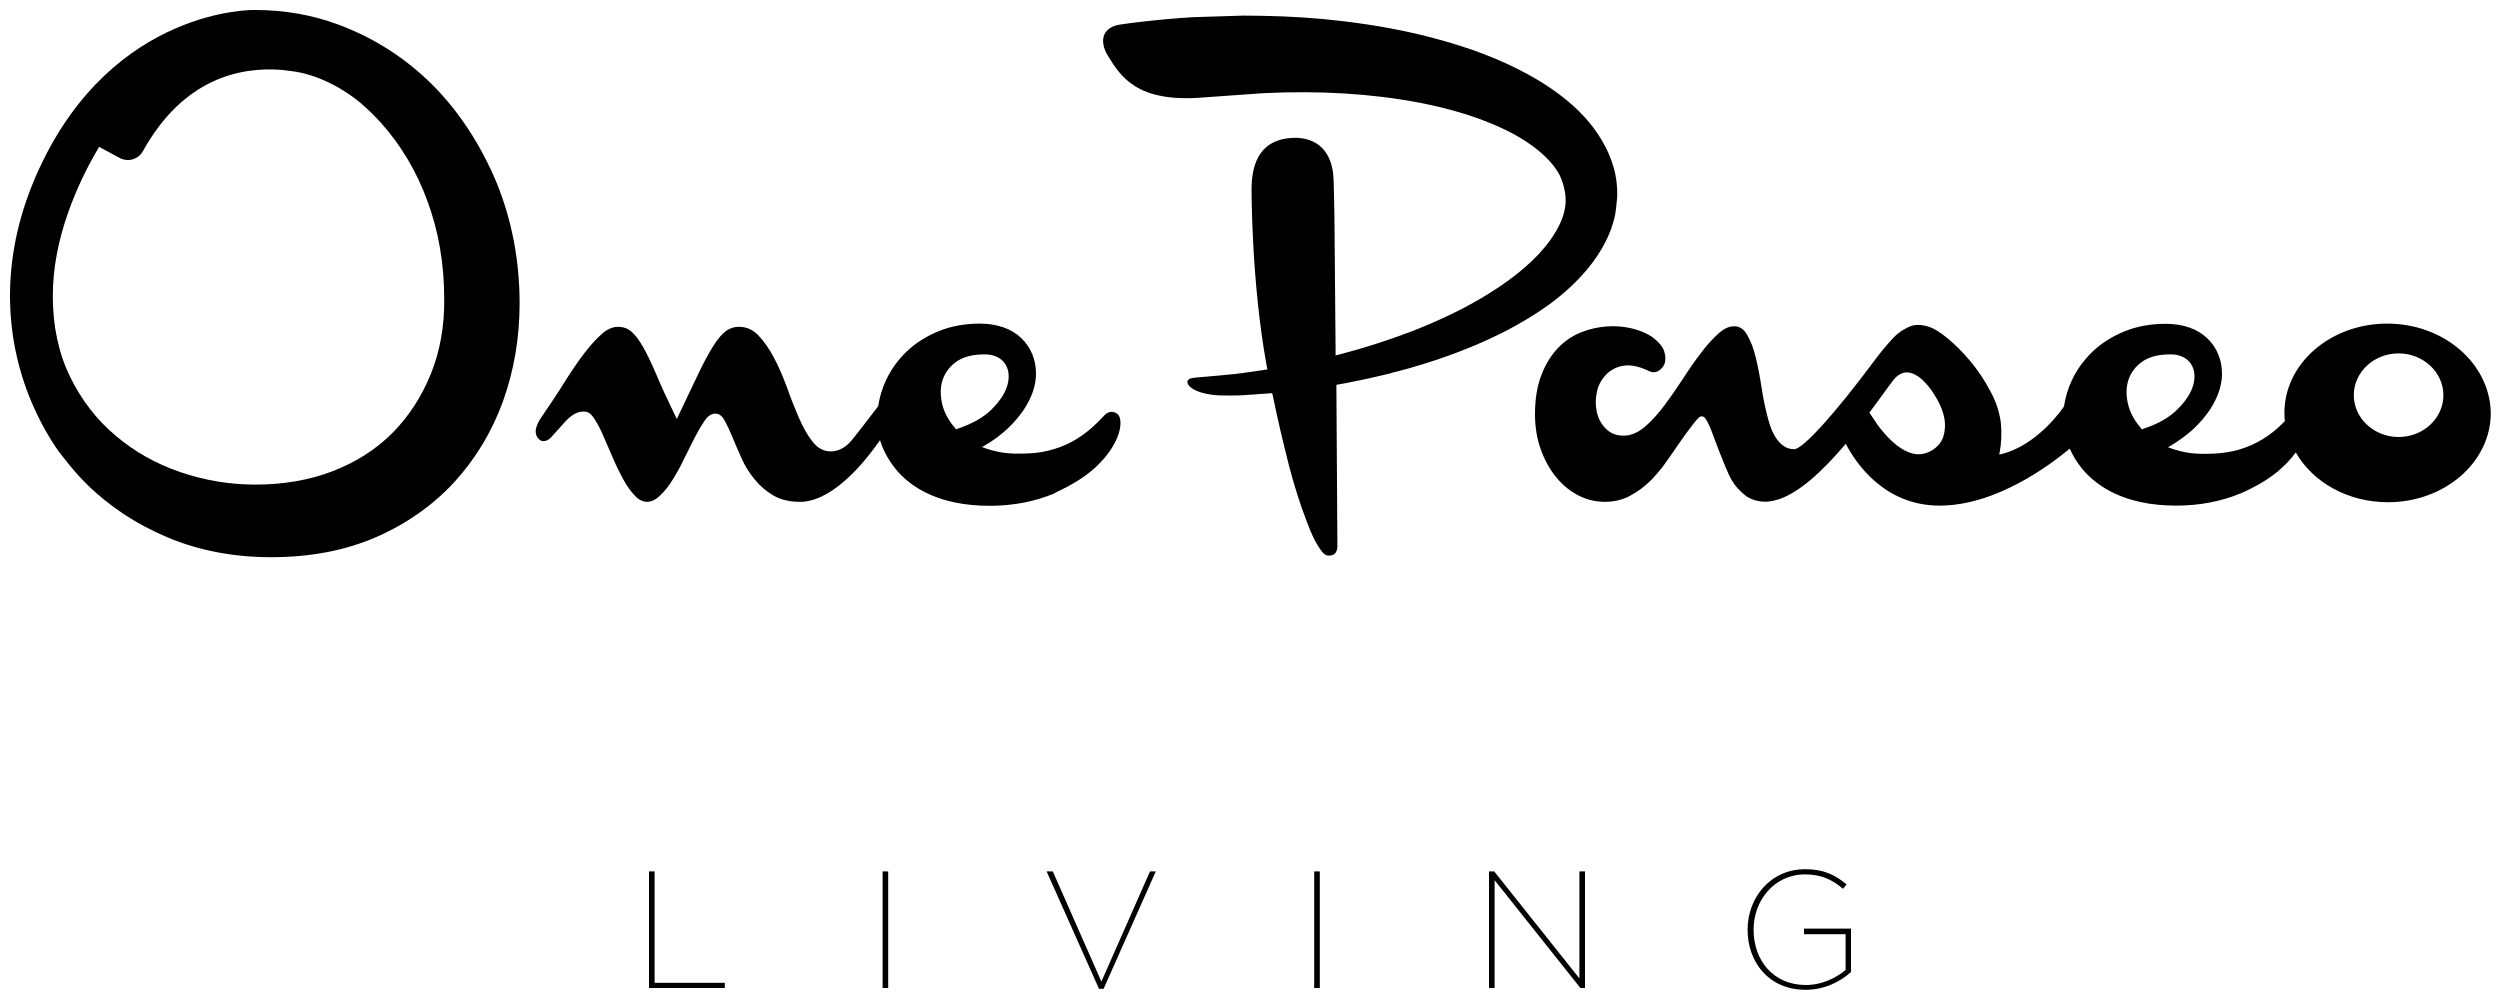 <svg version="1.1" xmlns="http://www.w3.org/2000/svg" width="125" height="50" viewBox="0 0 125 50" xml:space="preserve">
	<rect x="44.13" y="43.57" width="0.28" height="5.83"/>
    <polygon points="55.07,49.08 52.64,43.57 52.33,43.57 54.95,49.44 55.18,49.44 57.79,43.57 57.5,43.57"/>
    <polygon points="32.73,43.57 32.45,43.57 32.45,49.4 36.24,49.4 36.24,49.14 32.73,49.14"/>
    <path d="M90.21,46.71h2.07v1.79c-0.47,0.39-1.17,0.75-1.99,0.75c-1.64,0-2.61-1.25-2.61-2.76v-0.02c0-1.43,1.02-2.75,2.57-2.75
			c0.86,0,1.39,0.29,1.9,0.72l0.18-0.22c-0.58-0.48-1.15-0.76-2.07-0.76c-1.76,0-2.88,1.45-2.88,3.01v0.02c0,1.63,1.07,3,2.9,3
			c0.94,0,1.73-0.4,2.27-0.89v-2.17h-2.35V46.71z"/>
    <polygon points="78.97,48.92 74.71,43.57 74.45,43.57 74.45,49.4 74.73,49.4 74.73,44.01 79.02,49.4 79.25,49.4 79.25,43.57 78.97,43.57"/>
    <rect x="65.71" y="43.57" width="0.28" height="5.83"/>
    <path d="M79.4,13.42c0.7-0.86,1.14-1.72,1.34-2.6c0.05-0.2,0.12-0.95,0.12-0.97l0-0.35l-0.02-0.27c-0.04-0.48-0.16-0.97-0.41-1.56
			c-0.39-0.88-0.99-1.68-1.78-2.39c-0.64-0.57-1.37-1.08-2.25-1.56c-1.37-0.75-2.86-1.32-4.7-1.81c-1.42-0.38-2.9-0.65-4.53-0.85
			c-1.33-0.16-2.71-0.25-4.09-0.27l-0.93-0.01l-2.53,0.08C58.74,0.91,57.85,1,56.97,1.1c-0.37,0.04-0.7,0.09-0.98,0.13
			c-0.39,0.06-0.65,0.24-0.77,0.49c-0.13,0.29-0.06,0.69,0.17,1.06c0.63,1.02,1.43,2.38,4.81,2.09l2.95-0.21
			c2.81-0.14,5.43,0.02,7.8,0.47c1.55,0.3,2.93,0.72,4.08,1.25c1.43,0.65,2.51,1.52,2.96,2.39c0.09,0.19,0.38,0.89,0.27,1.56
			c-0.06,0.49-0.31,1.06-0.73,1.65c-0.67,0.95-1.74,1.87-3.17,2.75c-1.1,0.68-2.37,1.29-3.76,1.83c-1.15,0.44-2.35,0.83-3.58,1.15
			l-0.24,0.06l0-0.25c-0.03-3.73-0.05-6.1-0.06-6.84l-0.01-0.4C66.7,9.86,66.7,9.41,66.68,9c-0.02-0.76-0.29-2.05-1.87-2.11h-0.02h0
			c-1.42,0-2.16,0.81-2.21,2.4c-0.01,0.2-0.01,4.82,0.75,8.98l0.04,0.2l-0.2,0.03c-0.72,0.11-1.34,0.2-1.84,0.24l-1.22,0.11
			c-0.35,0.03-0.6,0.04-0.69,0.13c-0.21,0.21,0.22,0.72,1.55,0.79h0c0.16,0.01,0.97,0.01,1.2-0.01c0,0,0.85-0.06,1.27-0.09
			l0.17-0.01l0.04,0.17c0.22,1.08,0.48,2.19,0.77,3.33l0.03,0.13c0.26,0.98,0.54,1.88,0.87,2.74c0.23,0.61,0.45,1.15,0.82,1.6
			c0.14,0.17,0.33,0.18,0.52,0.11c0.1-0.04,0.21-0.19,0.21-0.42c0-0.21-0.03-3.99-0.05-7.92l0-0.16l0.5-0.09
			c1.32-0.25,2.63-0.57,3.88-0.96c1.55-0.48,2.93-1.04,4.2-1.7C76.67,15.81,78.16,14.91,79.4,13.42z"/>
    <path d="M21.63,4.25c-1.34-1.34-2.93-2.36-4.74-3.03c-1.3-0.48-2.68-0.72-4.13-0.72l0,0h-0.02C12.67,0.49,5.7,0.39,1.98,8.39
			c-2.04,4.38-1.6,8.1-0.87,10.44c0.58,1.86,1.42,3.18,1.84,3.76v0l0.26,0.33c0.34,0.45,0.72,0.88,1.11,1.27
			c1.13,1.12,2.49,2.02,4.06,2.68c1.57,0.66,3.31,0.99,5.18,0.99c1.96,0,3.73-0.34,5.26-1.01c1.53-0.67,2.84-1.6,3.9-2.75
			c1.06-1.16,1.88-2.52,2.43-4.04c0.55-1.53,0.83-3.17,0.83-4.89c0-2.14-0.39-4.18-1.16-6.06C24.03,7.23,22.96,5.59,21.63,4.25z
			 M21.54,18.7c-0.46,1.14-1.11,2.13-1.92,2.95c-0.82,0.82-1.82,1.46-2.99,1.91c-1.16,0.45-2.47,0.67-3.87,0.67
			c-1.27,0-2.53-0.21-3.73-0.62c-1.21-0.41-2.3-1.02-3.24-1.82C4.84,21,4.07,20,3.5,18.83c-0.57-1.17-0.86-2.53-0.86-4.02
			c0-1.37,0.27-2.8,0.79-4.25c0.4-1.11,0.9-2.16,1.48-3.14l0.04-0.08L5.99,7.9c0.42,0.22,0.93,0.07,1.16-0.35
			c2.03-3.65,4.89-4.23,6.99-4.05c0.03,0,0.05,0,0.08,0.01l0.06,0.01c0.2,0.02,0.38,0.05,0.54,0.07l0.04,0.01
			c0.07,0.01,0.14,0.03,0.21,0.04c1.29,0.3,2.32,0.98,2.95,1.5c0.37,0.32,0.7,0.64,1,0.97c1,1.11,1.8,2.43,2.35,3.94
			c0.56,1.51,0.84,3.15,0.84,4.88C22.23,16.29,22,17.57,21.54,18.7z"/>
    <path d="M53.2,24.42c0.5-0.25,0.95-0.53,1.34-0.85c1.09-0.9,1.53-1.91,1.48-2.51c-0.01-0.19-0.08-0.33-0.19-0.39
			c-0.28-0.19-0.54,0.01-0.64,0.13c-0.21,0.22-0.41,0.42-0.59,0.58c-0.34,0.3-0.69,0.54-1.05,0.73c-0.36,0.19-0.75,0.33-1.16,0.43
			c-0.41,0.1-0.86,0.14-1.36,0.14c-0.33,0.01-0.66-0.01-0.96-0.06c-0.3-0.05-0.58-0.13-0.84-0.22l-0.13-0.05l0.11-0.06
			c0.45-0.26,0.83-0.54,1.16-0.85c0.32-0.3,0.59-0.62,0.81-0.94c0.21-0.32,0.37-0.64,0.47-0.94c0.1-0.31,0.15-0.6,0.15-0.87
			c0-0.35-0.06-0.68-0.19-0.99c-0.12-0.3-0.31-0.57-0.55-0.8c-0.24-0.23-0.54-0.41-0.88-0.53c-0.35-0.12-0.74-0.19-1.18-0.19
			c-0.76,0-1.46,0.13-2.07,0.38c-0.61,0.25-1.15,0.59-1.58,1c-0.44,0.42-0.79,0.9-1.04,1.43c-0.2,0.42-0.33,0.86-0.4,1.32
			c-0.14,0.18-1.02,1.34-1.33,1.71c-0.3,0.36-0.66,0.55-1.05,0.55c-0.35,0-0.66-0.17-0.92-0.51c-0.24-0.31-0.46-0.7-0.66-1.16
			c-0.2-0.46-0.4-0.96-0.59-1.5c-0.2-0.54-0.41-1.04-0.65-1.49c-0.23-0.45-0.5-0.83-0.79-1.14c-0.28-0.29-0.6-0.43-0.97-0.43
			c-0.24,0-0.45,0.07-0.64,0.2c-0.2,0.15-0.41,0.39-0.62,0.72c-0.22,0.34-0.47,0.8-0.74,1.36c-0.27,0.57-0.6,1.27-1,2.1l-0.11,0.23
			l-0.11-0.23c-0.38-0.78-0.69-1.46-0.92-2.01c-0.24-0.56-0.46-1.02-0.66-1.37c-0.2-0.35-0.4-0.61-0.59-0.77
			c-0.18-0.15-0.4-0.23-0.67-0.23c-0.26,0-0.53,0.12-0.8,0.36c-0.29,0.25-0.6,0.6-0.92,1.02c-0.32,0.42-0.65,0.92-0.99,1.46
			c-0.34,0.55-0.72,1.11-1.11,1.68c-0.15,0.23-0.5,0.76-0.1,1.12c0.17,0.15,0.42,0.06,0.57-0.1c0.15-0.16,0.28-0.31,0.41-0.45
			c0.14-0.16,0.27-0.31,0.39-0.43c0.29-0.29,0.58-0.44,0.88-0.42c0.2,0,0.36,0.13,0.53,0.41c0.14,0.22,0.29,0.5,0.43,0.84
			c0.15,0.34,0.3,0.7,0.47,1.08c0.16,0.38,0.34,0.74,0.52,1.07c0.18,0.33,0.38,0.61,0.59,0.82c0.18,0.19,0.38,0.29,0.59,0.29
			c0.22,0,0.43-0.1,0.64-0.3c0.23-0.21,0.44-0.48,0.64-0.8c0.2-0.32,0.4-0.68,0.58-1.06c0.19-0.38,0.37-0.74,0.53-1.06
			c0.17-0.33,0.33-0.6,0.48-0.82c0.11-0.16,0.29-0.37,0.54-0.37c0.26,0,0.4,0.21,0.49,0.38c0.12,0.22,0.25,0.5,0.38,0.82
			c0.14,0.33,0.29,0.69,0.46,1.06c0.17,0.38,0.39,0.73,0.66,1.05c0.26,0.32,0.57,0.58,0.93,0.79c0.19,0.11,0.4,0.19,0.63,0.24
			c0.17,0.04,0.38,0.07,0.66,0.07c0,0,0.01,0,0.01,0h0h0c0.02,0,0.05,0,0.07,0c0.03,0,0.05,0,0.08,0c1.67-0.12,3.26-2.2,3.87-3.08
			c0.11,0.36,0.34,0.9,0.79,1.45c0.69,0.84,2.07,1.83,4.69,1.83c1.17,0,2.26-0.21,3.24-0.62C52.71,24.65,53.06,24.5,53.2,24.42z
			 M47.81,21.47l-0.05-0.06c-0.33-0.38-0.55-0.78-0.65-1.21c-0.1-0.43-0.1-0.83,0.02-1.2c0.12-0.37,0.36-0.69,0.71-0.93
			c0.34-0.23,0.8-0.35,1.36-0.35c0.03,0,0.07,0,0.1,0c0.43,0.01,0.8,0.2,0.98,0.51c0.17,0.29,0.2,0.64,0.09,1.03
			c-0.11,0.39-0.37,0.79-0.77,1.19c-0.4,0.41-0.97,0.73-1.7,0.98L47.81,21.47z"/>
    <path d="M119.36,16.18c-2.84,0-5.14,2-5.14,4.46c0,0.14,0.01,0.28,0.02,0.42c-0.12,0.12-0.24,0.23-0.34,0.33
			c-0.34,0.3-0.69,0.54-1.05,0.73c-0.36,0.19-0.75,0.33-1.16,0.43c-0.41,0.09-0.86,0.14-1.36,0.14c-0.33,0.01-0.66-0.01-0.96-0.06
			c-0.3-0.05-0.58-0.13-0.84-0.22l-0.13-0.05l0.11-0.06c0.44-0.26,0.83-0.55,1.16-0.85c0.32-0.3,0.59-0.62,0.81-0.94
			c0.21-0.32,0.37-0.64,0.47-0.94c0.1-0.31,0.15-0.6,0.15-0.87c0-0.35-0.06-0.68-0.19-0.99c-0.12-0.3-0.31-0.57-0.55-0.8
			c-0.24-0.23-0.54-0.41-0.88-0.53c-0.35-0.12-0.75-0.19-1.19-0.19c-0.76,0-1.46,0.13-2.07,0.38c-0.61,0.25-1.15,0.59-1.58,1
			c-0.44,0.42-0.79,0.9-1.04,1.43c-0.2,0.42-0.33,0.86-0.4,1.32c0,0-1.31,2-3.24,2.41l0.02-0.09c0.09-0.47,0.11-0.95,0.07-1.44
			c-0.06-0.54-0.23-1.09-0.53-1.64c-0.29-0.55-0.63-1.06-1.01-1.51c-0.38-0.45-0.77-0.84-1.15-1.15c-0.38-0.31-0.68-0.49-0.89-0.55
			c-0.36-0.13-0.73-0.14-0.99-0.02c-0.02,0.01-0.45,0.17-0.83,0.58c-0.29,0.31-0.6,0.68-0.92,1.11c-2.01,2.7-3.59,4.44-4.02,4.44
			c-0.46,0-0.83-0.31-1.11-0.93c-0.08-0.2-0.15-0.41-0.21-0.64c-0.12-0.46-0.23-0.97-0.31-1.51c-0.08-0.53-0.18-1.04-0.29-1.5
			c-0.11-0.46-0.26-0.85-0.44-1.15c-0.14-0.24-0.32-0.38-0.54-0.41c-0.27-0.04-0.59,0.08-0.89,0.36c-0.29,0.26-0.59,0.59-0.88,0.98
			c-0.3,0.39-0.6,0.82-0.9,1.29c-0.3,0.46-0.61,0.9-0.91,1.31c-0.31,0.41-0.62,0.76-0.94,1.04c-0.33,0.29-0.68,0.46-1.02,0.48
			l-0.12,0c-0.35,0-0.64-0.12-0.87-0.36c-0.22-0.22-0.37-0.5-0.44-0.83c-0.07-0.32-0.07-0.67,0.01-1.02
			c0.08-0.36,0.27-0.68,0.56-0.94c0.27-0.22,0.57-0.34,0.93-0.36c0.34-0.01,0.72,0.09,1.13,0.29c0.12,0.06,0.25,0.07,0.38,0.02
			c0.18-0.07,0.32-0.24,0.37-0.37c0.07-0.18,0.07-0.4-0.01-0.65c-0.08-0.24-0.29-0.49-0.64-0.74c-0.27-0.17-0.6-0.31-0.98-0.4
			c-0.38-0.09-0.8-0.13-1.23-0.1c-0.43,0.03-0.86,0.12-1.29,0.29c-0.43,0.17-0.81,0.42-1.15,0.77c-0.34,0.35-0.63,0.8-0.84,1.35
			c-0.22,0.55-0.33,1.22-0.33,1.99c0,0.63,0.1,1.22,0.29,1.75c0.19,0.53,0.45,1,0.77,1.39c0.34,0.42,0.75,0.74,1.21,0.96
			c0.4,0.19,0.84,0.28,1.29,0.27c0.45-0.01,0.84-0.11,1.21-0.31c0.39-0.21,0.75-0.48,1.07-0.81c0.16-0.17,0.32-0.35,0.48-0.55
			l0.02-0.02c0.06-0.07,0.54-0.76,0.54-0.76c0.34-0.5,1-1.46,1.32-1.77c0.09-0.08,0.22-0.07,0.3,0.03c0.08,0.1,0.19,0.29,0.32,0.63
			c0.01,0.02,0.69,1.9,1,2.45c0.17,0.3,0.41,0.57,0.72,0.81c0.04,0.03,0.1,0.07,0.16,0.1c0.38,0.2,0.84,0.25,1.28,0.13
			c0.07-0.02,0.12-0.03,0.15-0.04c0.04-0.01,0.07-0.02,0.1-0.03c0.94-0.33,2.02-1.24,3.31-2.76c0.51,0.98,1.94,3.09,4.69,3.09
			c2.82,0,5.51-2.02,6.51-2.85c0.13,0.3,0.33,0.66,0.63,1.02c0.69,0.83,2.07,1.83,4.69,1.83c1.17,0,2.26-0.21,3.24-0.62
			c0,0,0.35-0.15,0.49-0.23c0.5-0.25,0.95-0.53,1.34-0.85c0.38-0.32,0.68-0.64,0.91-0.96c0.84,1.48,2.59,2.49,4.61,2.49
			c2.84,0,5.14-2,5.14-4.46C124.5,18.18,122.2,16.18,119.36,16.18z M97.17,21.82c-0.08,0.27-0.27,0.5-0.54,0.68
			c-0.36,0.22-0.73,0.27-1.09,0.15c-0.33-0.11-0.64-0.31-0.93-0.58c-0.28-0.26-0.54-0.56-0.76-0.87c-0.15-0.22-0.27-0.4-0.38-0.57
			c0.26-0.35,0.5-0.67,0.7-0.95c0.19-0.27,0.36-0.49,0.48-0.65c0.19-0.25,0.41-0.39,0.64-0.41c0.35-0.02,0.68,0.22,0.89,0.43
			c0.08,0.08,0.16,0.17,0.24,0.26c0.19,0.24,0.36,0.51,0.51,0.79c0.15,0.29,0.25,0.58,0.3,0.88C97.27,21.27,97.25,21.55,97.17,21.82
			z M107.1,21.47l-0.05-0.06c-0.33-0.38-0.55-0.78-0.65-1.21c-0.1-0.43-0.1-0.83,0.02-1.2c0.12-0.37,0.36-0.69,0.71-0.93
			c0.34-0.23,0.8-0.35,1.36-0.35c0.03,0,0.07,0,0.1,0c0.43,0.01,0.8,0.2,0.98,0.51c0.17,0.29,0.2,0.64,0.09,1.03
			c-0.11,0.39-0.37,0.79-0.77,1.19c-0.4,0.41-0.97,0.74-1.7,0.98L107.1,21.47z M119.93,21.85c-1.23,0-2.24-0.94-2.24-2.09
			c0-1.15,1-2.09,2.24-2.09c1.23,0,2.24,0.94,2.24,2.09C122.17,20.91,121.17,21.85,119.93,21.85z"/>
</svg>